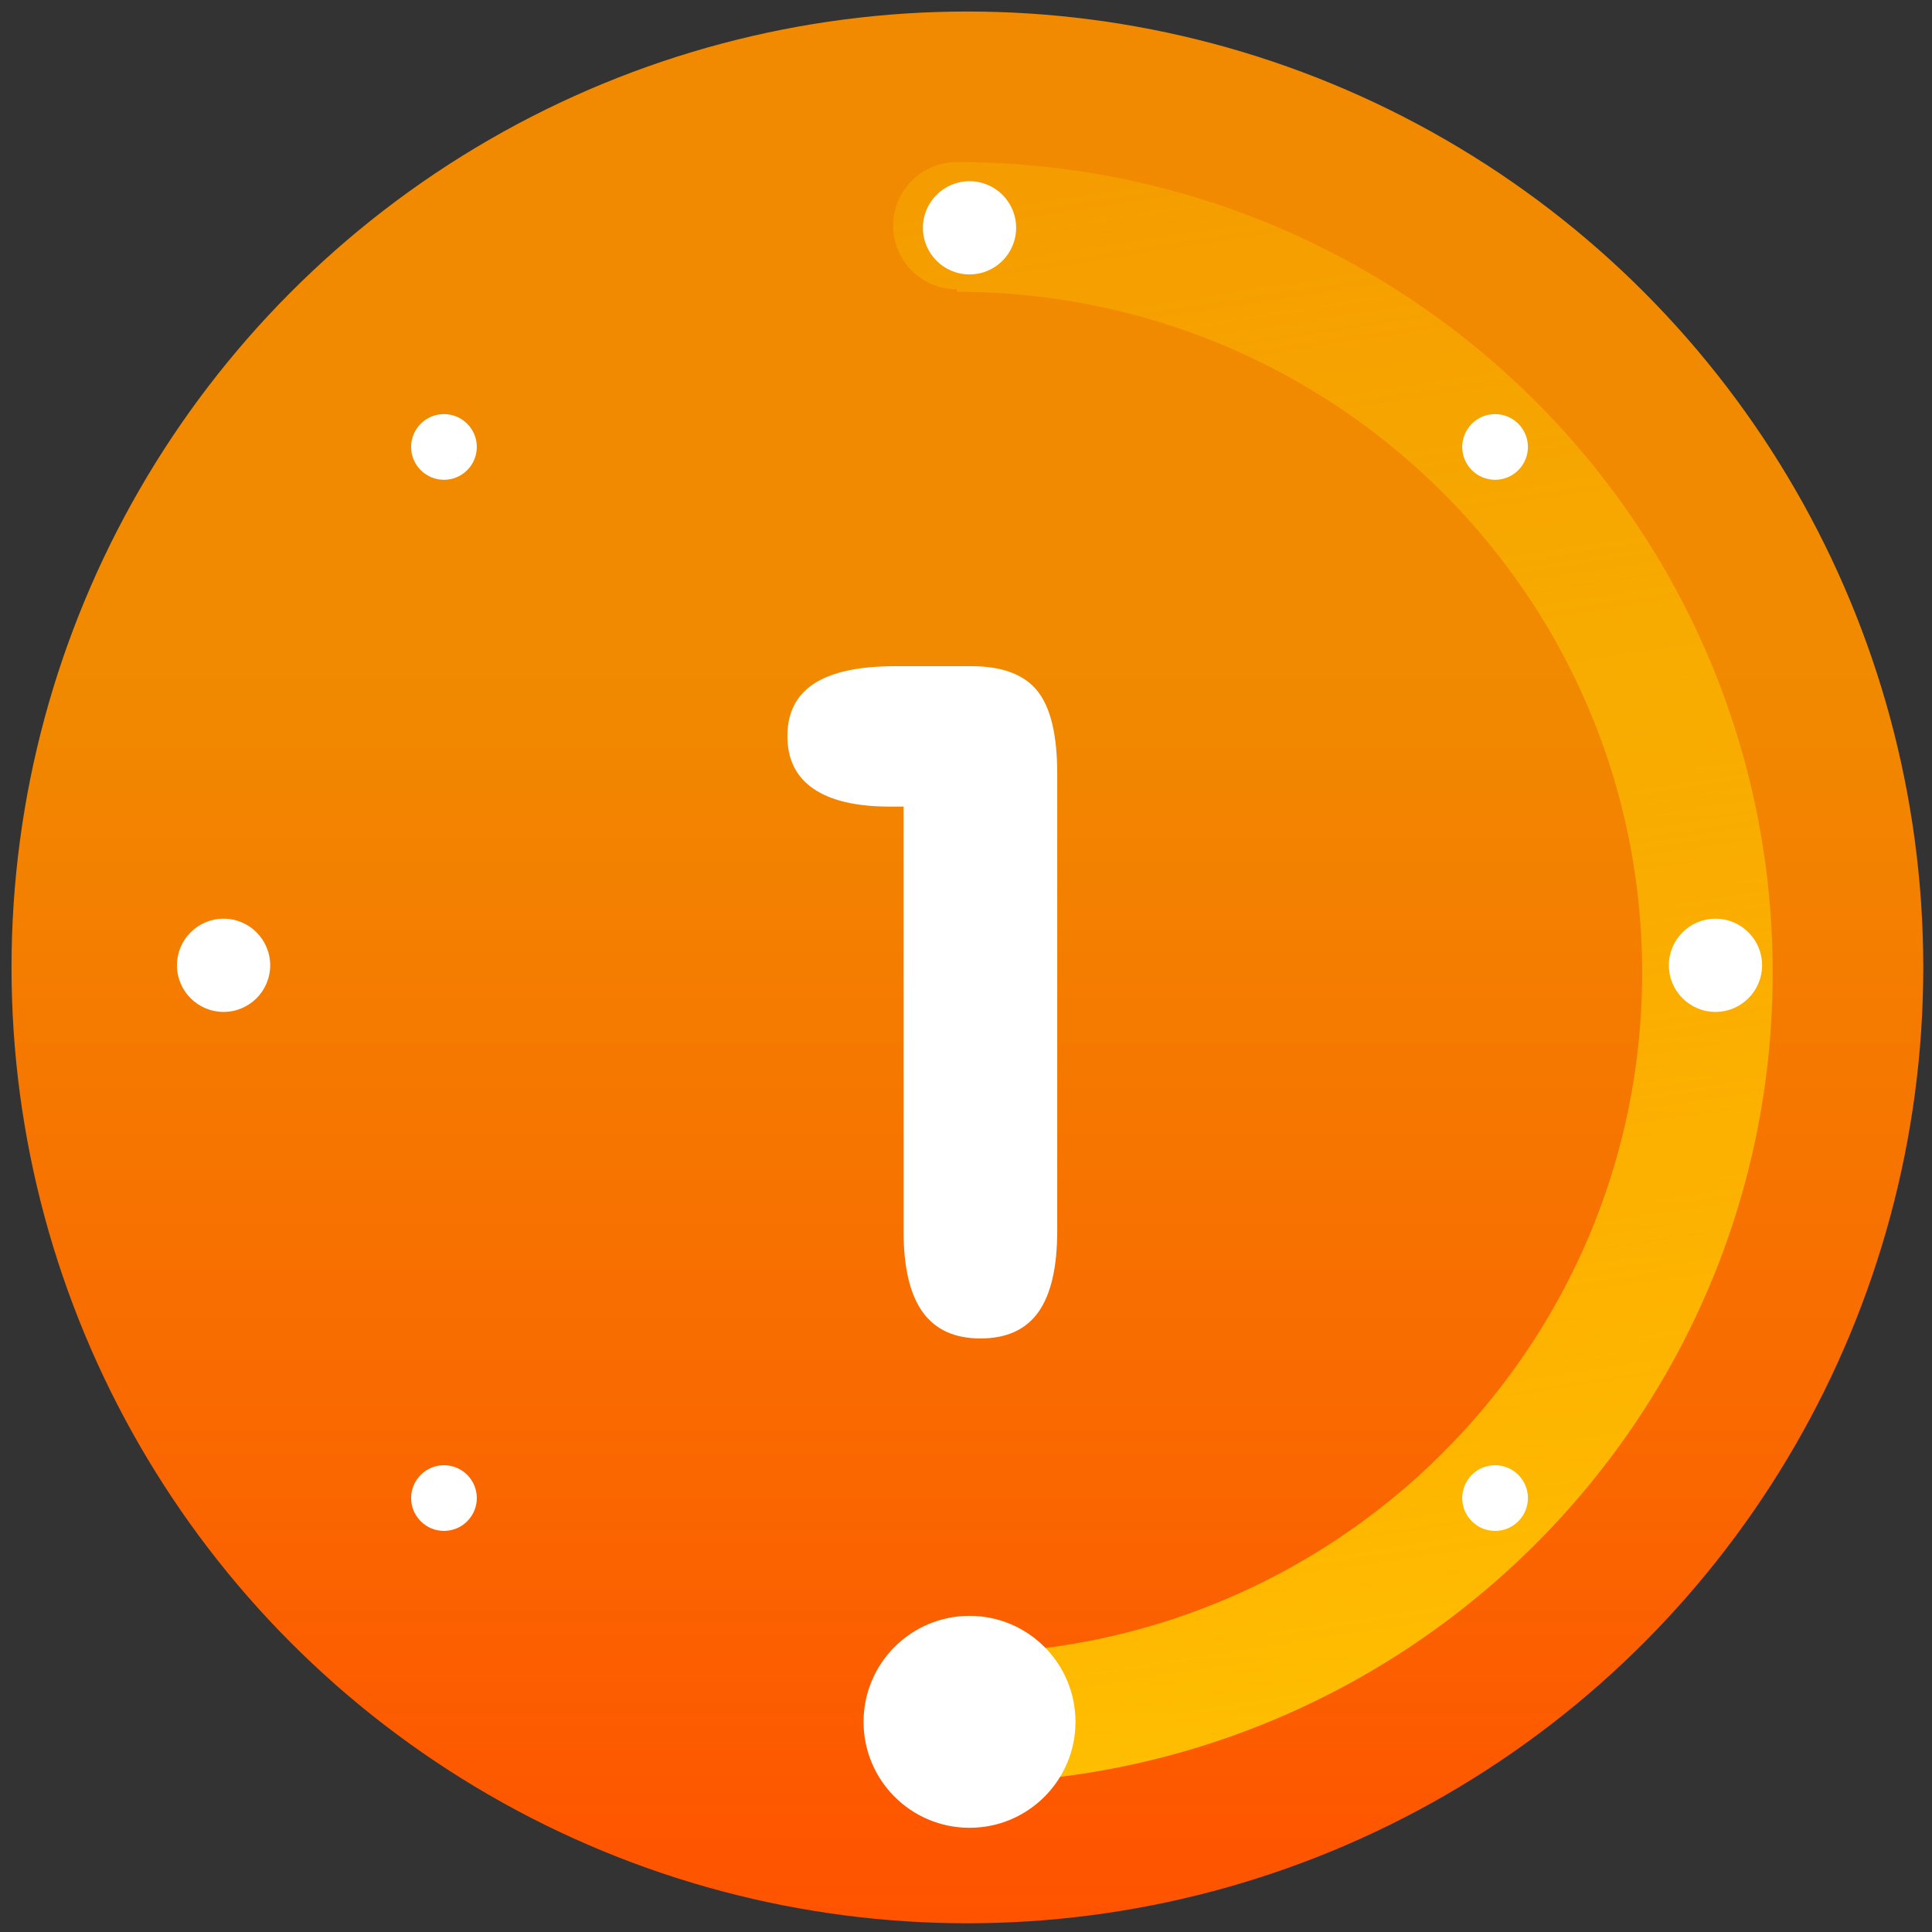 <svg xmlns="http://www.w3.org/2000/svg" width="79" height="79" viewBox="0 0 79 79">
    <rect x="0" y="0" width="79" height="79" fill="#333333" stroke="none"/>
    <defs>
        <linearGradient id="a" x1="50%" x2="50%" y1="34.599%" y2="100%">
            <stop offset="0%" stop-color="#F18A00"/>
            <stop offset="100%" stop-color="#FF5200"/>
        </linearGradient>
        <linearGradient id="b" x1="53.356%" x2="61.958%" y1="2.694%" y2="107.994%">
            <stop offset="0%" stop-color="#FFD100" stop-opacity=".839"/>
            <stop offset="100%" stop-color="#FFD100" stop-opacity=".217"/>
        </linearGradient>
    </defs>
    <g fill="none" fill-rule="evenodd">
        <g>
            <circle cx="39.557" cy="39.557" r="39.086" fill="url(#a)"/>
            <path fill="url(#b)" d="M62.824 0l.164.005a2.6 2.6 0 0 1-.164 5.194v.104C47.347 5.303 34.8 17.768 34.8 33.145c0 15.377 12.547 27.842 28.024 27.842v.104a2.6 2.6 0 1 1 0 5.2c-18.425 0-33.362-14.84-33.362-33.146C29.462 14.84 44.4 0 62.824 0z" transform="rotate(-180 50.974 36.46)"/>
            <g fill="#FFF" transform="translate(7.062 7.409)">
                <circle cx="32.582" cy="1.906" r="1.906"/>
                <circle cx="32.582" cy="62.997" r="4.333"/>
                <circle cx="63.084" cy="32.062" r="1.906" transform="rotate(90 63.084 32.062)"/>
                <circle cx="2.08" cy="32.062" r="1.906" transform="rotate(90 2.08 32.062)"/>
                <circle cx="54.072" cy="10.867" r="1.343" transform="rotate(45 54.072 10.867)"/>
                <circle cx="11.092" cy="53.847" r="1.343" transform="rotate(45 11.092 53.847)"/>
                <circle cx="54.072" cy="53.847" r="1.343" transform="rotate(135 54.072 53.847)"/>
                <circle cx="11.092" cy="10.867" r="1.343" transform="rotate(135 11.092 10.867)"/>
            </g>
        </g>
        <path fill="#FFF" fill-rule="nonzero" d="M40.089 54.73c1.072 0 1.864-.362 2.375-1.085.51-.723.766-1.826.766-3.31v-18.7c0-1.583-.27-2.711-.813-3.385-.542-.673-1.443-1.01-2.702-1.01H36.61c-1.483 0-2.59.238-3.319.711-.73.474-1.094 1.19-1.094 2.15 0 .948.356 1.665 1.066 2.151.71.487 1.752.73 3.123.73h.561v17.353c0 1.484.259 2.587.776 3.31.518.723 1.306 1.085 2.366 1.085z"/>
    </g>
</svg>
